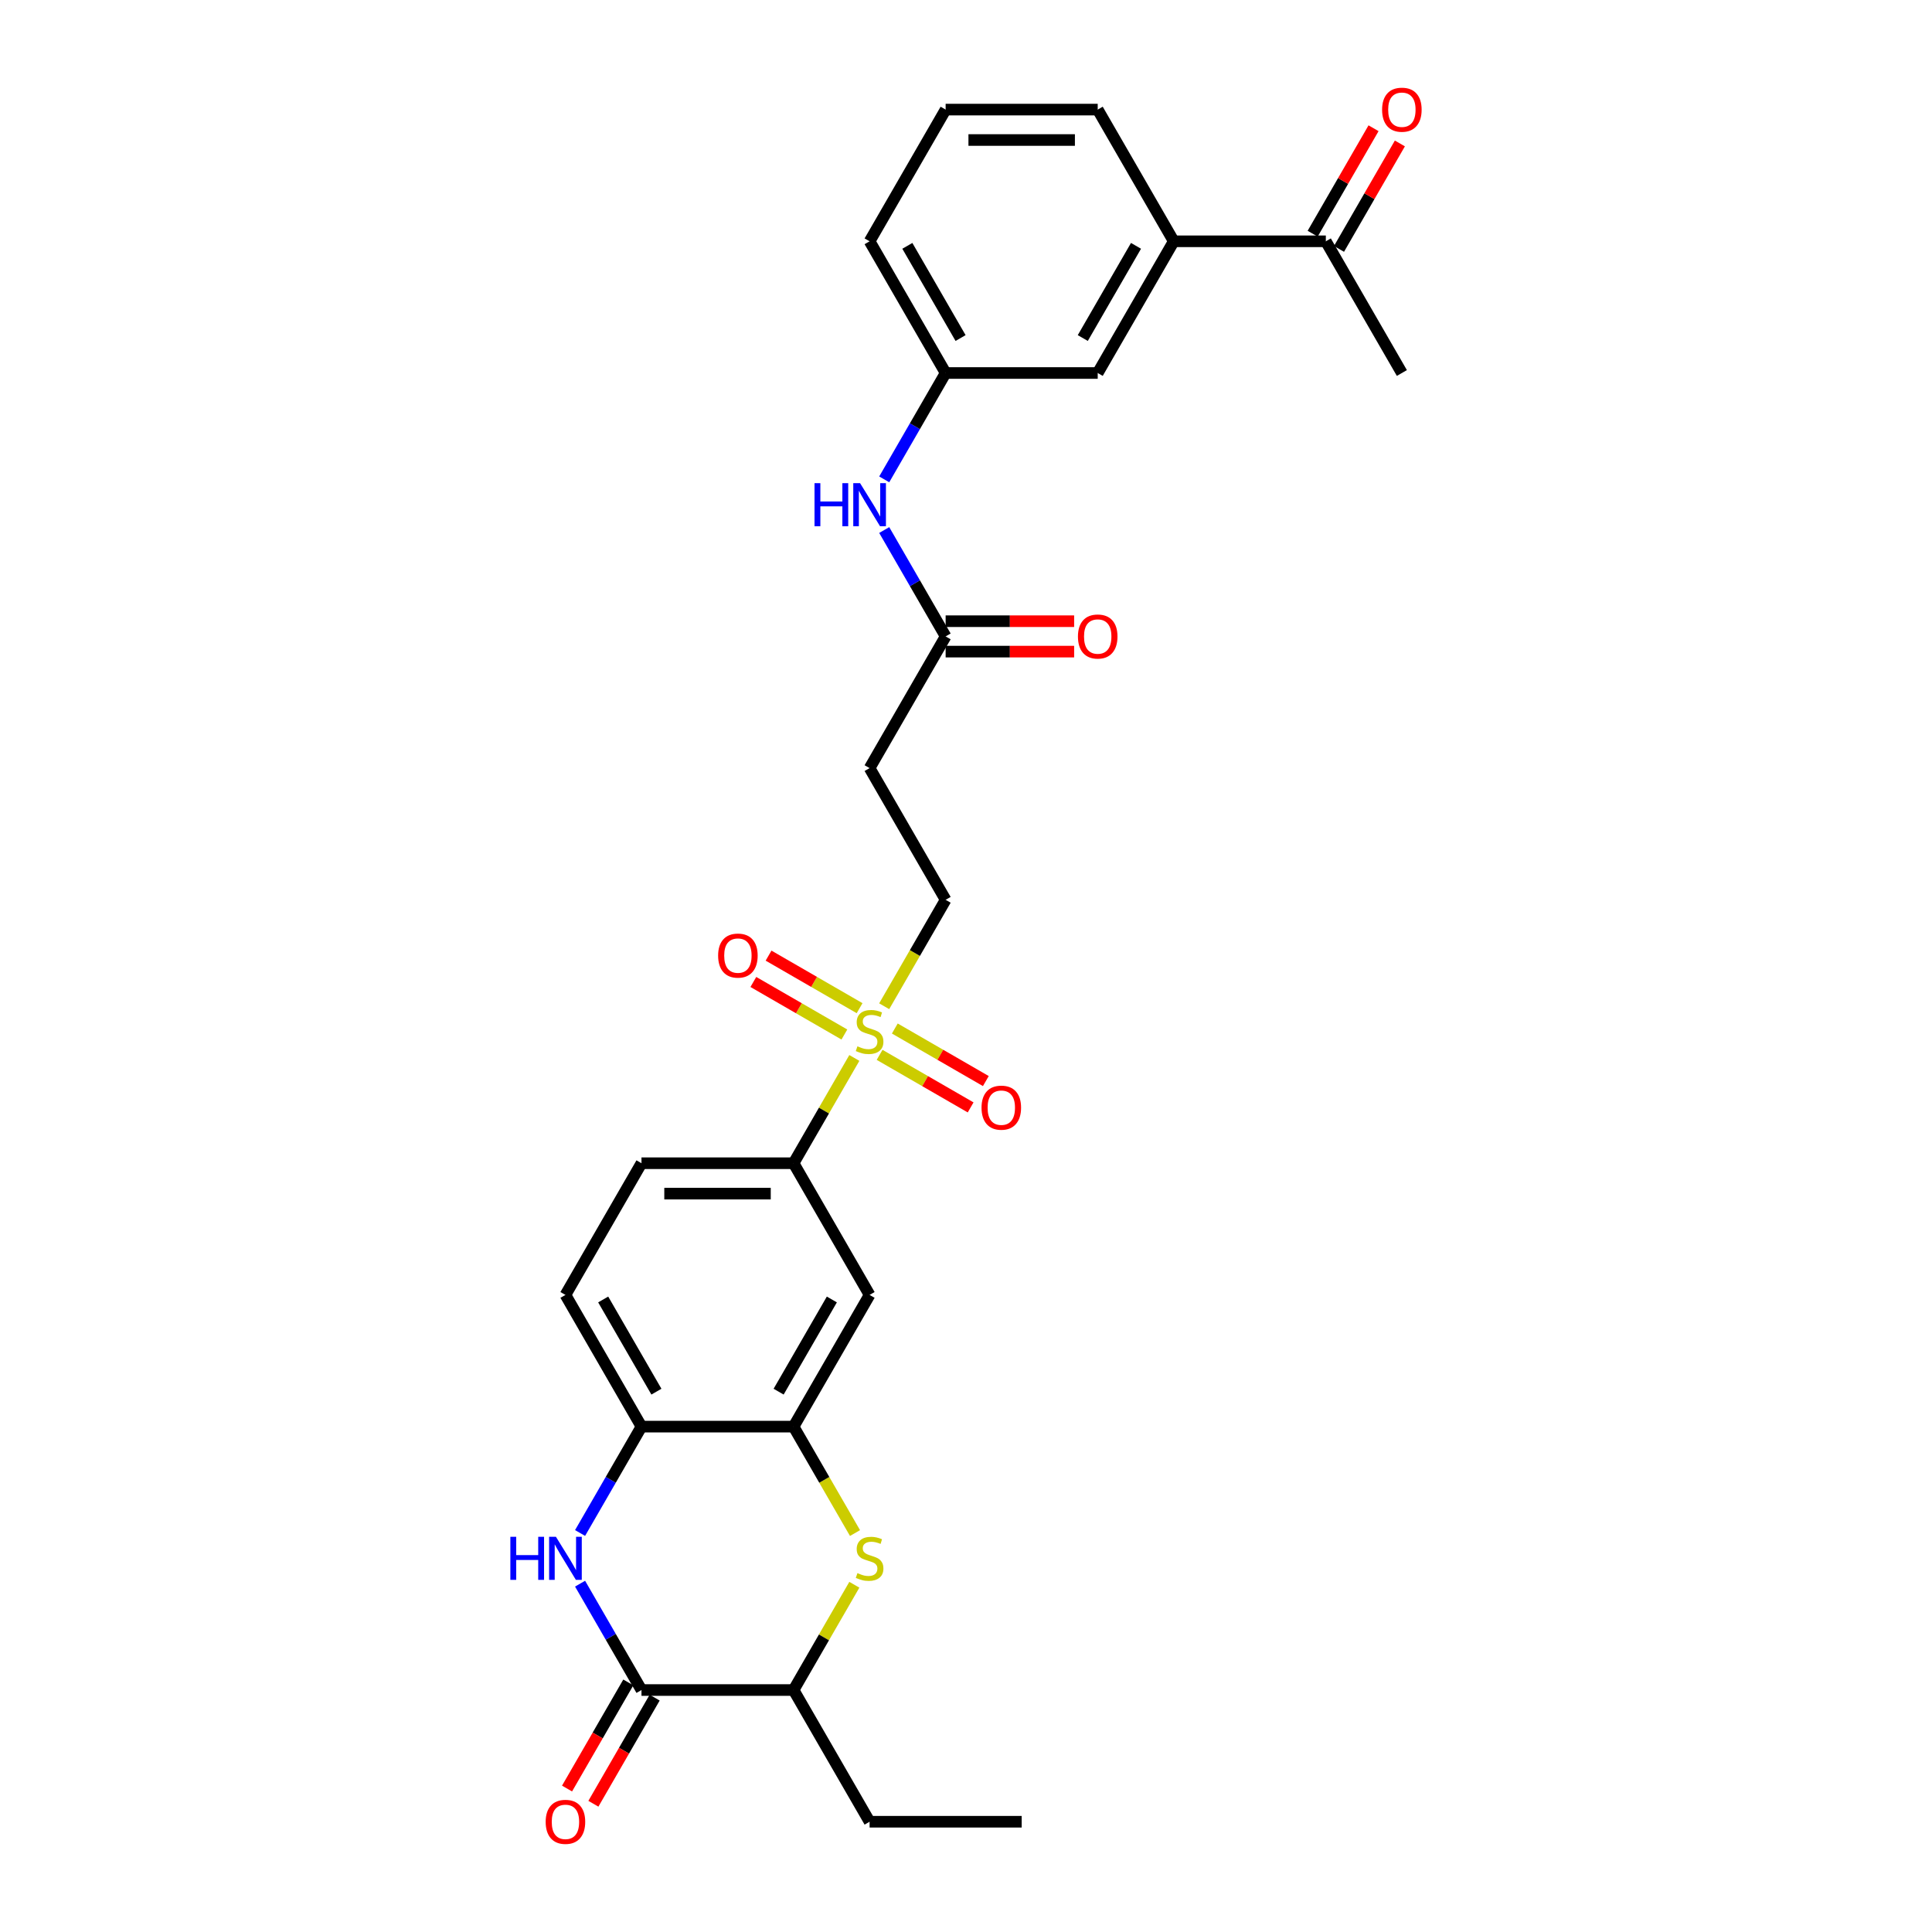 <?xml version='1.0' encoding='iso-8859-1'?>
<svg version='1.1' baseProfile='full'
              xmlns='http://www.w3.org/2000/svg'
                      xmlns:rdkit='http://www.rdkit.org/xml'
                      xmlns:xlink='http://www.w3.org/1999/xlink'
                  xml:space='preserve'
width='1000px' height='1000px' viewBox='0 0 1000 1000'>
<!-- END OF HEADER -->
<rect style='opacity:1.0;fill:#FFFFFF;stroke:none' width='1000' height='1000' x='0' y='0'> </rect>
<path class='bond-4' d='M 442.204,547.592 L 426.474,574.836' style='fill:none;fill-rule:evenodd;stroke:#CCCC00;stroke-width:6px;stroke-linecap:butt;stroke-linejoin:miter;stroke-opacity:1' />
<path class='bond-4' d='M 426.474,574.836 L 410.745,602.081' style='fill:none;fill-rule:evenodd;stroke:#000000;stroke-width:6px;stroke-linecap:butt;stroke-linejoin:miter;stroke-opacity:1' />
<path class='bond-9' d='M 457.656,520.829 L 473.558,493.286' style='fill:none;fill-rule:evenodd;stroke:#CCCC00;stroke-width:6px;stroke-linecap:butt;stroke-linejoin:miter;stroke-opacity:1' />
<path class='bond-9' d='M 473.558,493.286 L 489.46,465.742' style='fill:none;fill-rule:evenodd;stroke:#000000;stroke-width:6px;stroke-linecap:butt;stroke-linejoin:miter;stroke-opacity:1' />
<path class='bond-12' d='M 444.923,521.832 L 421.365,508.231' style='fill:none;fill-rule:evenodd;stroke:#CCCC00;stroke-width:6px;stroke-linecap:butt;stroke-linejoin:miter;stroke-opacity:1' />
<path class='bond-12' d='M 421.365,508.231 L 397.807,494.629' style='fill:none;fill-rule:evenodd;stroke:#FF0000;stroke-width:6px;stroke-linecap:butt;stroke-linejoin:miter;stroke-opacity:1' />
<path class='bond-12' d='M 437.052,535.466 L 413.493,521.864' style='fill:none;fill-rule:evenodd;stroke:#CCCC00;stroke-width:6px;stroke-linecap:butt;stroke-linejoin:miter;stroke-opacity:1' />
<path class='bond-12' d='M 413.493,521.864 L 389.935,508.263' style='fill:none;fill-rule:evenodd;stroke:#FF0000;stroke-width:6px;stroke-linecap:butt;stroke-linejoin:miter;stroke-opacity:1' />
<path class='bond-13' d='M 455.282,545.991 L 478.84,559.592' style='fill:none;fill-rule:evenodd;stroke:#CCCC00;stroke-width:6px;stroke-linecap:butt;stroke-linejoin:miter;stroke-opacity:1' />
<path class='bond-13' d='M 478.84,559.592 L 502.398,573.194' style='fill:none;fill-rule:evenodd;stroke:#FF0000;stroke-width:6px;stroke-linecap:butt;stroke-linejoin:miter;stroke-opacity:1' />
<path class='bond-13' d='M 463.153,532.357 L 486.712,545.959' style='fill:none;fill-rule:evenodd;stroke:#CCCC00;stroke-width:6px;stroke-linecap:butt;stroke-linejoin:miter;stroke-opacity:1' />
<path class='bond-13' d='M 486.712,545.959 L 510.27,559.56' style='fill:none;fill-rule:evenodd;stroke:#FF0000;stroke-width:6px;stroke-linecap:butt;stroke-linejoin:miter;stroke-opacity:1' />
<path class='bond-0' d='M 300.244,793.475 L 316.137,765.947' style='fill:none;fill-rule:evenodd;stroke:#0000FF;stroke-width:6px;stroke-linecap:butt;stroke-linejoin:miter;stroke-opacity:1' />
<path class='bond-0' d='M 316.137,765.947 L 332.03,738.419' style='fill:none;fill-rule:evenodd;stroke:#000000;stroke-width:6px;stroke-linecap:butt;stroke-linejoin:miter;stroke-opacity:1' />
<path class='bond-2' d='M 300.244,819.702 L 316.137,847.23' style='fill:none;fill-rule:evenodd;stroke:#0000FF;stroke-width:6px;stroke-linecap:butt;stroke-linejoin:miter;stroke-opacity:1' />
<path class='bond-2' d='M 316.137,847.23 L 332.03,874.758' style='fill:none;fill-rule:evenodd;stroke:#000000;stroke-width:6px;stroke-linecap:butt;stroke-linejoin:miter;stroke-opacity:1' />
<path class='bond-1' d='M 442.549,793.506 L 426.647,765.963' style='fill:none;fill-rule:evenodd;stroke:#CCCC00;stroke-width:6px;stroke-linecap:butt;stroke-linejoin:miter;stroke-opacity:1' />
<path class='bond-1' d='M 426.647,765.963 L 410.745,738.419' style='fill:none;fill-rule:evenodd;stroke:#000000;stroke-width:6px;stroke-linecap:butt;stroke-linejoin:miter;stroke-opacity:1' />
<path class='bond-7' d='M 442.204,820.269 L 426.474,847.514' style='fill:none;fill-rule:evenodd;stroke:#CCCC00;stroke-width:6px;stroke-linecap:butt;stroke-linejoin:miter;stroke-opacity:1' />
<path class='bond-7' d='M 426.474,847.514 L 410.745,874.758' style='fill:none;fill-rule:evenodd;stroke:#000000;stroke-width:6px;stroke-linecap:butt;stroke-linejoin:miter;stroke-opacity:1' />
<path class='bond-16' d='M 325.213,870.822 L 309.356,898.287' style='fill:none;fill-rule:evenodd;stroke:#000000;stroke-width:6px;stroke-linecap:butt;stroke-linejoin:miter;stroke-opacity:1' />
<path class='bond-16' d='M 309.356,898.287 L 293.499,925.751' style='fill:none;fill-rule:evenodd;stroke:#FF0000;stroke-width:6px;stroke-linecap:butt;stroke-linejoin:miter;stroke-opacity:1' />
<path class='bond-16' d='M 338.847,878.694 L 322.99,906.158' style='fill:none;fill-rule:evenodd;stroke:#000000;stroke-width:6px;stroke-linecap:butt;stroke-linejoin:miter;stroke-opacity:1' />
<path class='bond-16' d='M 322.99,906.158 L 307.133,933.623' style='fill:none;fill-rule:evenodd;stroke:#FF0000;stroke-width:6px;stroke-linecap:butt;stroke-linejoin:miter;stroke-opacity:1' />
<path class='bond-30' d='M 332.03,874.758 L 410.745,874.758' style='fill:none;fill-rule:evenodd;stroke:#000000;stroke-width:6px;stroke-linecap:butt;stroke-linejoin:miter;stroke-opacity:1' />
<path class='bond-3' d='M 410.745,738.419 L 450.102,670.25' style='fill:none;fill-rule:evenodd;stroke:#000000;stroke-width:6px;stroke-linecap:butt;stroke-linejoin:miter;stroke-opacity:1' />
<path class='bond-3' d='M 403.015,720.322 L 430.565,672.604' style='fill:none;fill-rule:evenodd;stroke:#000000;stroke-width:6px;stroke-linecap:butt;stroke-linejoin:miter;stroke-opacity:1' />
<path class='bond-29' d='M 410.745,738.419 L 332.03,738.419' style='fill:none;fill-rule:evenodd;stroke:#000000;stroke-width:6px;stroke-linecap:butt;stroke-linejoin:miter;stroke-opacity:1' />
<path class='bond-6' d='M 410.745,602.081 L 450.102,670.25' style='fill:none;fill-rule:evenodd;stroke:#000000;stroke-width:6px;stroke-linecap:butt;stroke-linejoin:miter;stroke-opacity:1' />
<path class='bond-20' d='M 410.745,602.081 L 332.03,602.081' style='fill:none;fill-rule:evenodd;stroke:#000000;stroke-width:6px;stroke-linecap:butt;stroke-linejoin:miter;stroke-opacity:1' />
<path class='bond-20' d='M 398.938,617.824 L 343.837,617.824' style='fill:none;fill-rule:evenodd;stroke:#000000;stroke-width:6px;stroke-linecap:butt;stroke-linejoin:miter;stroke-opacity:1' />
<path class='bond-5' d='M 332.03,738.419 L 292.672,670.25' style='fill:none;fill-rule:evenodd;stroke:#000000;stroke-width:6px;stroke-linecap:butt;stroke-linejoin:miter;stroke-opacity:1' />
<path class='bond-5' d='M 339.76,720.322 L 312.21,672.604' style='fill:none;fill-rule:evenodd;stroke:#000000;stroke-width:6px;stroke-linecap:butt;stroke-linejoin:miter;stroke-opacity:1' />
<path class='bond-25' d='M 410.745,874.758 L 450.102,942.927' style='fill:none;fill-rule:evenodd;stroke:#000000;stroke-width:6px;stroke-linecap:butt;stroke-linejoin:miter;stroke-opacity:1' />
<path class='bond-8' d='M 489.46,329.404 L 450.102,397.573' style='fill:none;fill-rule:evenodd;stroke:#000000;stroke-width:6px;stroke-linecap:butt;stroke-linejoin:miter;stroke-opacity:1' />
<path class='bond-14' d='M 489.46,329.404 L 473.567,301.876' style='fill:none;fill-rule:evenodd;stroke:#000000;stroke-width:6px;stroke-linecap:butt;stroke-linejoin:miter;stroke-opacity:1' />
<path class='bond-14' d='M 473.567,301.876 L 457.674,274.348' style='fill:none;fill-rule:evenodd;stroke:#0000FF;stroke-width:6px;stroke-linecap:butt;stroke-linejoin:miter;stroke-opacity:1' />
<path class='bond-21' d='M 489.46,337.275 L 522.717,337.275' style='fill:none;fill-rule:evenodd;stroke:#000000;stroke-width:6px;stroke-linecap:butt;stroke-linejoin:miter;stroke-opacity:1' />
<path class='bond-21' d='M 522.717,337.275 L 555.974,337.275' style='fill:none;fill-rule:evenodd;stroke:#FF0000;stroke-width:6px;stroke-linecap:butt;stroke-linejoin:miter;stroke-opacity:1' />
<path class='bond-21' d='M 489.46,321.532 L 522.717,321.532' style='fill:none;fill-rule:evenodd;stroke:#000000;stroke-width:6px;stroke-linecap:butt;stroke-linejoin:miter;stroke-opacity:1' />
<path class='bond-21' d='M 522.717,321.532 L 555.974,321.532' style='fill:none;fill-rule:evenodd;stroke:#FF0000;stroke-width:6px;stroke-linecap:butt;stroke-linejoin:miter;stroke-opacity:1' />
<path class='bond-10' d='M 489.46,465.742 L 450.102,397.573' style='fill:none;fill-rule:evenodd;stroke:#000000;stroke-width:6px;stroke-linecap:butt;stroke-linejoin:miter;stroke-opacity:1' />
<path class='bond-11' d='M 607.533,124.896 L 568.175,193.065' style='fill:none;fill-rule:evenodd;stroke:#000000;stroke-width:6px;stroke-linecap:butt;stroke-linejoin:miter;stroke-opacity:1' />
<path class='bond-11' d='M 587.995,127.25 L 560.445,174.968' style='fill:none;fill-rule:evenodd;stroke:#000000;stroke-width:6px;stroke-linecap:butt;stroke-linejoin:miter;stroke-opacity:1' />
<path class='bond-15' d='M 607.533,124.896 L 686.248,124.896' style='fill:none;fill-rule:evenodd;stroke:#000000;stroke-width:6px;stroke-linecap:butt;stroke-linejoin:miter;stroke-opacity:1' />
<path class='bond-31' d='M 607.533,124.896 L 568.175,56.727' style='fill:none;fill-rule:evenodd;stroke:#000000;stroke-width:6px;stroke-linecap:butt;stroke-linejoin:miter;stroke-opacity:1' />
<path class='bond-18' d='M 457.674,248.12 L 473.567,220.593' style='fill:none;fill-rule:evenodd;stroke:#0000FF;stroke-width:6px;stroke-linecap:butt;stroke-linejoin:miter;stroke-opacity:1' />
<path class='bond-18' d='M 473.567,220.593 L 489.46,193.065' style='fill:none;fill-rule:evenodd;stroke:#000000;stroke-width:6px;stroke-linecap:butt;stroke-linejoin:miter;stroke-opacity:1' />
<path class='bond-22' d='M 693.065,128.832 L 708.821,101.54' style='fill:none;fill-rule:evenodd;stroke:#000000;stroke-width:6px;stroke-linecap:butt;stroke-linejoin:miter;stroke-opacity:1' />
<path class='bond-22' d='M 708.821,101.54 L 724.578,74.249' style='fill:none;fill-rule:evenodd;stroke:#FF0000;stroke-width:6px;stroke-linecap:butt;stroke-linejoin:miter;stroke-opacity:1' />
<path class='bond-22' d='M 679.431,120.96 L 695.188,93.668' style='fill:none;fill-rule:evenodd;stroke:#000000;stroke-width:6px;stroke-linecap:butt;stroke-linejoin:miter;stroke-opacity:1' />
<path class='bond-22' d='M 695.188,93.668 L 710.944,66.377' style='fill:none;fill-rule:evenodd;stroke:#FF0000;stroke-width:6px;stroke-linecap:butt;stroke-linejoin:miter;stroke-opacity:1' />
<path class='bond-27' d='M 686.248,124.896 L 725.605,193.065' style='fill:none;fill-rule:evenodd;stroke:#000000;stroke-width:6px;stroke-linecap:butt;stroke-linejoin:miter;stroke-opacity:1' />
<path class='bond-17' d='M 568.175,193.065 L 489.46,193.065' style='fill:none;fill-rule:evenodd;stroke:#000000;stroke-width:6px;stroke-linecap:butt;stroke-linejoin:miter;stroke-opacity:1' />
<path class='bond-26' d='M 489.46,193.065 L 450.102,124.896' style='fill:none;fill-rule:evenodd;stroke:#000000;stroke-width:6px;stroke-linecap:butt;stroke-linejoin:miter;stroke-opacity:1' />
<path class='bond-26' d='M 497.19,174.968 L 469.64,127.25' style='fill:none;fill-rule:evenodd;stroke:#000000;stroke-width:6px;stroke-linecap:butt;stroke-linejoin:miter;stroke-opacity:1' />
<path class='bond-19' d='M 292.672,670.25 L 332.03,602.081' style='fill:none;fill-rule:evenodd;stroke:#000000;stroke-width:6px;stroke-linecap:butt;stroke-linejoin:miter;stroke-opacity:1' />
<path class='bond-23' d='M 568.175,56.727 L 489.46,56.727' style='fill:none;fill-rule:evenodd;stroke:#000000;stroke-width:6px;stroke-linecap:butt;stroke-linejoin:miter;stroke-opacity:1' />
<path class='bond-23' d='M 556.368,72.47 L 501.267,72.47' style='fill:none;fill-rule:evenodd;stroke:#000000;stroke-width:6px;stroke-linecap:butt;stroke-linejoin:miter;stroke-opacity:1' />
<path class='bond-24' d='M 489.46,56.727 L 450.102,124.896' style='fill:none;fill-rule:evenodd;stroke:#000000;stroke-width:6px;stroke-linecap:butt;stroke-linejoin:miter;stroke-opacity:1' />
<path class='bond-28' d='M 450.102,942.927 L 528.818,942.927' style='fill:none;fill-rule:evenodd;stroke:#000000;stroke-width:6px;stroke-linecap:butt;stroke-linejoin:miter;stroke-opacity:1' />
<path  class='atom-0' d='M 443.805 541.563
Q 444.057 541.657, 445.096 542.098
Q 446.135 542.539, 447.269 542.822
Q 448.434 543.074, 449.567 543.074
Q 451.677 543.074, 452.905 542.066
Q 454.133 541.027, 454.133 539.233
Q 454.133 538.005, 453.503 537.249
Q 452.905 536.493, 451.96 536.084
Q 451.016 535.675, 449.441 535.202
Q 447.458 534.604, 446.261 534.037
Q 445.096 533.471, 444.246 532.274
Q 443.427 531.078, 443.427 529.063
Q 443.427 526.26, 445.317 524.529
Q 447.237 522.797, 451.016 522.797
Q 453.597 522.797, 456.526 524.025
L 455.801 526.449
Q 453.125 525.347, 451.11 525.347
Q 448.938 525.347, 447.741 526.26
Q 446.545 527.142, 446.576 528.685
Q 446.576 529.881, 447.174 530.605
Q 447.804 531.33, 448.686 531.739
Q 449.599 532.148, 451.11 532.621
Q 453.125 533.25, 454.322 533.88
Q 455.518 534.51, 456.368 535.801
Q 457.25 537.06, 457.25 539.233
Q 457.25 542.318, 455.172 543.987
Q 453.125 545.624, 449.693 545.624
Q 447.71 545.624, 446.198 545.183
Q 444.718 544.774, 442.955 544.05
L 443.805 541.563
' fill='#CCCC00'/>
<path  class='atom-1' d='M 264.162 795.443
L 267.184 795.443
L 267.184 804.92
L 278.582 804.92
L 278.582 795.443
L 281.605 795.443
L 281.605 817.735
L 278.582 817.735
L 278.582 807.439
L 267.184 807.439
L 267.184 817.735
L 264.162 817.735
L 264.162 795.443
' fill='#0000FF'/>
<path  class='atom-1' d='M 287.745 795.443
L 295.05 807.25
Q 295.774 808.415, 296.939 810.524
Q 298.104 812.634, 298.167 812.76
L 298.167 795.443
L 301.126 795.443
L 301.126 817.735
L 298.072 817.735
L 290.232 804.825
Q 289.319 803.314, 288.343 801.582
Q 287.398 799.851, 287.115 799.315
L 287.115 817.735
L 284.218 817.735
L 284.218 795.443
L 287.745 795.443
' fill='#0000FF'/>
<path  class='atom-2' d='M 443.805 814.24
Q 444.057 814.334, 445.096 814.775
Q 446.135 815.216, 447.269 815.499
Q 448.434 815.751, 449.567 815.751
Q 451.677 815.751, 452.905 814.743
Q 454.133 813.704, 454.133 811.91
Q 454.133 810.682, 453.503 809.926
Q 452.905 809.17, 451.96 808.761
Q 451.016 808.352, 449.441 807.879
Q 447.458 807.281, 446.261 806.715
Q 445.096 806.148, 444.246 804.951
Q 443.427 803.755, 443.427 801.74
Q 443.427 798.937, 445.317 797.206
Q 447.237 795.474, 451.016 795.474
Q 453.597 795.474, 456.526 796.702
L 455.801 799.126
Q 453.125 798.024, 451.11 798.024
Q 448.938 798.024, 447.741 798.937
Q 446.545 799.819, 446.576 801.362
Q 446.576 802.558, 447.174 803.283
Q 447.804 804.007, 448.686 804.416
Q 449.599 804.825, 451.11 805.298
Q 453.125 805.927, 454.322 806.557
Q 455.518 807.187, 456.368 808.478
Q 457.25 809.737, 457.25 811.91
Q 457.25 814.995, 455.172 816.664
Q 453.125 818.301, 449.693 818.301
Q 447.71 818.301, 446.198 817.861
Q 444.718 817.451, 442.955 816.727
L 443.805 814.24
' fill='#CCCC00'/>
<path  class='atom-13' d='M 371.7 494.617
Q 371.7 489.264, 374.345 486.273
Q 376.99 483.282, 381.933 483.282
Q 386.877 483.282, 389.521 486.273
Q 392.166 489.264, 392.166 494.617
Q 392.166 500.032, 389.49 503.118
Q 386.814 506.172, 381.933 506.172
Q 377.021 506.172, 374.345 503.118
Q 371.7 500.064, 371.7 494.617
M 381.933 503.653
Q 385.334 503.653, 387.16 501.386
Q 389.018 499.088, 389.018 494.617
Q 389.018 490.24, 387.16 488.036
Q 385.334 485.801, 381.933 485.801
Q 378.533 485.801, 376.675 488.005
Q 374.849 490.209, 374.849 494.617
Q 374.849 499.119, 376.675 501.386
Q 378.533 503.653, 381.933 503.653
' fill='#FF0000'/>
<path  class='atom-14' d='M 508.039 573.332
Q 508.039 567.979, 510.684 564.988
Q 513.328 561.997, 518.272 561.997
Q 523.215 561.997, 525.86 564.988
Q 528.505 567.979, 528.505 573.332
Q 528.505 578.748, 525.828 581.833
Q 523.152 584.887, 518.272 584.887
Q 513.36 584.887, 510.684 581.833
Q 508.039 578.779, 508.039 573.332
M 518.272 582.368
Q 521.672 582.368, 523.498 580.101
Q 525.356 577.803, 525.356 573.332
Q 525.356 568.955, 523.498 566.751
Q 521.672 564.516, 518.272 564.516
Q 514.871 564.516, 513.014 566.72
Q 511.187 568.924, 511.187 573.332
Q 511.187 577.834, 513.014 580.101
Q 514.871 582.368, 518.272 582.368
' fill='#FF0000'/>
<path  class='atom-15' d='M 421.592 250.088
L 424.615 250.088
L 424.615 259.566
L 436.012 259.566
L 436.012 250.088
L 439.035 250.088
L 439.035 272.38
L 436.012 272.38
L 436.012 262.084
L 424.615 262.084
L 424.615 272.38
L 421.592 272.38
L 421.592 250.088
' fill='#0000FF'/>
<path  class='atom-15' d='M 445.175 250.088
L 452.48 261.896
Q 453.204 263.061, 454.369 265.17
Q 455.534 267.28, 455.597 267.406
L 455.597 250.088
L 458.557 250.088
L 458.557 272.38
L 455.502 272.38
L 447.662 259.471
Q 446.749 257.96, 445.773 256.228
Q 444.829 254.496, 444.545 253.961
L 444.545 272.38
L 441.648 272.38
L 441.648 250.088
L 445.175 250.088
' fill='#0000FF'/>
<path  class='atom-17' d='M 282.439 942.99
Q 282.439 937.637, 285.084 934.646
Q 287.729 931.655, 292.672 931.655
Q 297.616 931.655, 300.26 934.646
Q 302.905 937.637, 302.905 942.99
Q 302.905 948.406, 300.229 951.491
Q 297.553 954.545, 292.672 954.545
Q 287.76 954.545, 285.084 951.491
Q 282.439 948.437, 282.439 942.99
M 292.672 952.027
Q 296.073 952.027, 297.899 949.76
Q 299.757 947.461, 299.757 942.99
Q 299.757 938.614, 297.899 936.409
Q 296.073 934.174, 292.672 934.174
Q 289.272 934.174, 287.414 936.378
Q 285.588 938.582, 285.588 942.99
Q 285.588 947.493, 287.414 949.76
Q 289.272 952.027, 292.672 952.027
' fill='#FF0000'/>
<path  class='atom-22' d='M 557.942 329.467
Q 557.942 324.114, 560.587 321.123
Q 563.232 318.132, 568.175 318.132
Q 573.118 318.132, 575.763 321.123
Q 578.408 324.114, 578.408 329.467
Q 578.408 334.882, 575.732 337.968
Q 573.055 341.022, 568.175 341.022
Q 563.263 341.022, 560.587 337.968
Q 557.942 334.914, 557.942 329.467
M 568.175 338.503
Q 571.576 338.503, 573.402 336.236
Q 575.26 333.938, 575.26 329.467
Q 575.26 325.09, 573.402 322.886
Q 571.576 320.651, 568.175 320.651
Q 564.775 320.651, 562.917 322.855
Q 561.091 325.059, 561.091 329.467
Q 561.091 333.969, 562.917 336.236
Q 564.775 338.503, 568.175 338.503
' fill='#FF0000'/>
<path  class='atom-23' d='M 715.372 56.789
Q 715.372 51.437, 718.017 48.446
Q 720.662 45.455, 725.605 45.455
Q 730.549 45.455, 733.193 48.446
Q 735.838 51.437, 735.838 56.789
Q 735.838 62.205, 733.162 65.291
Q 730.486 68.345, 725.605 68.345
Q 720.694 68.345, 718.017 65.291
Q 715.372 62.237, 715.372 56.789
M 725.605 65.826
Q 729.006 65.826, 730.832 63.559
Q 732.69 61.261, 732.69 56.789
Q 732.69 52.413, 730.832 50.209
Q 729.006 47.973, 725.605 47.973
Q 722.205 47.973, 720.347 50.178
Q 718.521 52.382, 718.521 56.789
Q 718.521 61.292, 720.347 63.559
Q 722.205 65.826, 725.605 65.826
' fill='#FF0000'/>
</svg>

